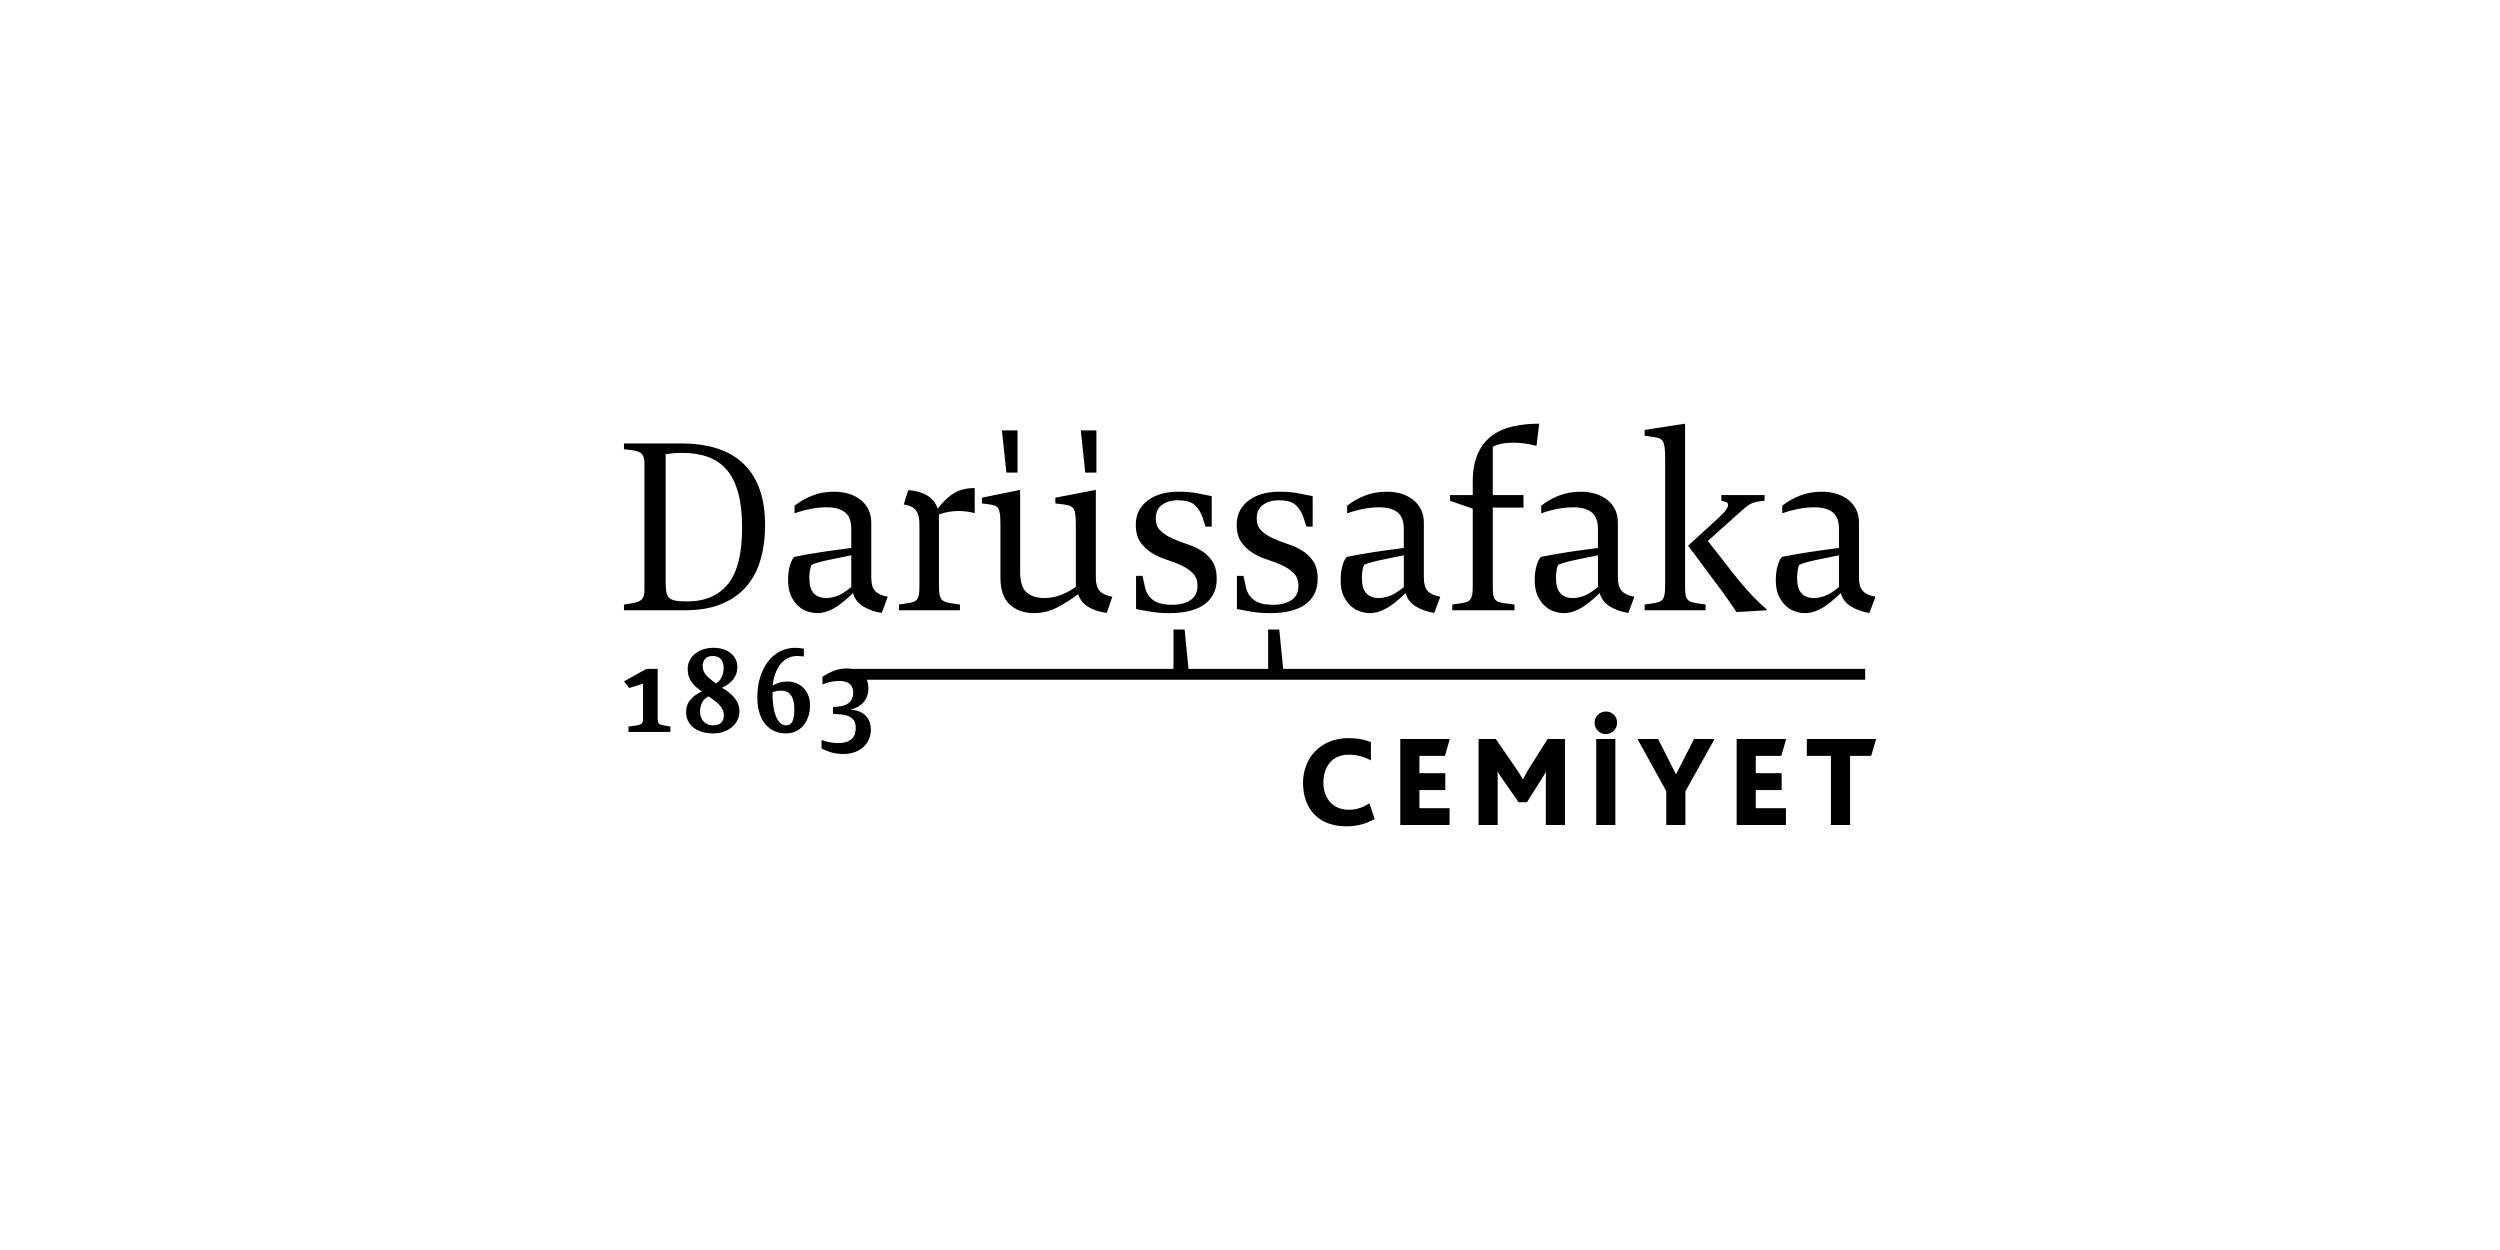 <svg width="160" height="80" viewBox="0 0 160 80" fill="none" xmlns="http://www.w3.org/2000/svg">
<g clip-path="url(#clip0_13_1448)">
<path d="M115.635 47.298V48.376H117.18V52.801H118.404V48.376H119.756L120.069 47.298H115.635Z" fill="black"/>
<path d="M89.618 47.298H92.787L92.476 48.376H90.843V49.486H92.499V50.564H90.843V51.724H92.772V52.801H89.618V47.298Z" fill="black"/>
<path d="M94.628 47.297H95.733L97.052 49.218C97.212 49.451 97.341 49.652 97.461 49.869H97.477C97.573 49.669 97.701 49.434 97.862 49.175L99.045 47.297H100.158V52.8H98.933V49.994C98.933 49.795 98.933 49.569 98.941 49.401H98.933C98.885 49.518 98.67 49.844 98.581 49.985L97.725 51.339H97.189L96.212 49.936C96.1 49.777 95.972 49.609 95.86 49.4H95.844C95.851 49.585 95.851 49.802 95.851 49.952V52.799H94.627V47.297H94.628Z" fill="black"/>
<path fill-rule="evenodd" clip-rule="evenodd" d="M102.775 45.537C102.366 45.537 102.054 45.862 102.054 46.254C102.054 46.663 102.366 46.981 102.775 46.981C103.183 46.981 103.495 46.647 103.495 46.254C103.495 45.844 103.183 45.537 102.775 45.537ZM103.383 47.298H102.158V52.801H103.383V47.298Z" fill="black"/>
<path d="M106.64 50.63L104.8 47.298H106.12L107.257 49.544H107.273L108.417 47.298H109.73L107.865 50.647V52.801H106.64V50.63Z" fill="black"/>
<path d="M111.146 47.298H114.315L114.003 48.376H112.37V49.486H114.027V50.564H112.37V51.724H114.299V52.801H111.146V47.298Z" fill="black"/>
<path d="M87.978 52.416C87.331 52.784 86.722 52.884 86.162 52.884C84.337 52.884 83.393 51.715 83.393 50.103C83.393 48.525 84.513 47.239 86.298 47.239C86.891 47.239 87.371 47.339 87.738 47.498V48.667C87.299 48.425 86.826 48.3 86.33 48.3C85.193 48.3 84.697 49.143 84.697 50.087C84.697 51.114 85.321 51.824 86.314 51.824C86.866 51.824 87.25 51.657 87.642 51.414L87.978 52.416Z" fill="black"/>
<path fill-rule="evenodd" clip-rule="evenodd" d="M70.169 27.547V30.248H69.456L69.172 27.547H70.169ZM65.121 27.547V30.248H64.408L64.123 27.547H65.121ZM47.228 45.02C47.292 45.168 47.324 45.33 47.324 45.511C47.324 45.699 47.286 45.883 47.209 46.059C47.13 46.232 47.018 46.386 46.869 46.514C46.721 46.645 46.544 46.748 46.338 46.823C46.132 46.902 45.901 46.938 45.646 46.938C45.358 46.938 45.101 46.902 44.886 46.829C44.67 46.756 44.489 46.657 44.345 46.534C44.199 46.407 44.09 46.264 44.017 46.099C43.947 45.938 43.91 45.766 43.91 45.587C43.91 45.262 44.004 44.991 44.195 44.773C44.382 44.555 44.623 44.383 44.921 44.254C44.799 44.172 44.68 44.084 44.571 43.989C44.458 43.892 44.36 43.785 44.277 43.669C44.195 43.556 44.127 43.428 44.081 43.287C44.034 43.149 44.011 42.994 44.011 42.827C44.011 42.599 44.056 42.402 44.153 42.235C44.245 42.064 44.37 41.922 44.522 41.809C44.676 41.694 44.852 41.604 45.05 41.545C45.246 41.489 45.452 41.459 45.663 41.459C45.869 41.459 46.064 41.486 46.247 41.538C46.431 41.589 46.593 41.668 46.731 41.773C46.868 41.877 46.981 42.007 47.064 42.16C47.15 42.314 47.19 42.487 47.19 42.685C47.19 42.861 47.166 43.016 47.11 43.152C47.058 43.29 46.987 43.411 46.895 43.52C46.803 43.627 46.698 43.719 46.584 43.803C46.464 43.882 46.337 43.953 46.206 44.012C46.345 44.093 46.481 44.183 46.614 44.286C46.748 44.387 46.868 44.498 46.972 44.62C47.079 44.743 47.166 44.876 47.228 45.02ZM51.724 44.492C51.802 44.682 51.841 44.899 51.841 45.143C51.841 45.422 51.802 45.672 51.719 45.894C51.638 46.11 51.53 46.3 51.393 46.459C51.256 46.615 51.096 46.733 50.91 46.815C50.723 46.897 50.52 46.938 50.305 46.938C50.027 46.938 49.776 46.884 49.547 46.782C49.323 46.676 49.128 46.528 48.969 46.328C48.806 46.13 48.682 45.887 48.597 45.601C48.511 45.311 48.469 44.985 48.469 44.62C48.469 44.166 48.524 43.749 48.644 43.366C48.76 42.982 48.924 42.65 49.135 42.364C49.344 42.08 49.601 41.859 49.899 41.7C50.197 41.538 50.526 41.459 50.889 41.459C50.977 41.459 51.072 41.465 51.164 41.476C51.258 41.489 51.354 41.502 51.447 41.518V42.015C51.354 42.002 51.273 41.995 51.207 41.989C51.138 41.983 51.079 41.983 51.031 41.983C50.782 41.983 50.56 42.038 50.371 42.144C50.182 42.254 50.022 42.402 49.893 42.58C49.768 42.763 49.666 42.965 49.592 43.19C49.514 43.417 49.469 43.648 49.453 43.879C49.585 43.801 49.726 43.734 49.872 43.687C50.015 43.642 50.185 43.618 50.38 43.618C50.58 43.618 50.768 43.651 50.941 43.717C51.118 43.785 51.273 43.882 51.407 44.012C51.539 44.138 51.645 44.296 51.724 44.492ZM50.837 45.397C50.837 45.231 50.828 45.081 50.801 44.938C50.775 44.794 50.729 44.671 50.663 44.56C50.596 44.449 50.51 44.363 50.401 44.296C50.291 44.234 50.155 44.202 49.987 44.202C49.88 44.202 49.788 44.212 49.705 44.228C49.626 44.246 49.539 44.27 49.445 44.296C49.433 44.959 49.508 45.477 49.667 45.858C49.826 46.233 50.038 46.423 50.305 46.423C50.499 46.423 50.639 46.337 50.715 46.17C50.798 46.003 50.837 45.745 50.837 45.397ZM42.091 46.031C42.091 46.148 42.11 46.233 42.158 46.294C42.205 46.351 42.311 46.396 42.482 46.423L42.907 46.503V46.842H40.22V46.503L40.752 46.423C40.918 46.397 41.028 46.351 41.079 46.294C41.128 46.234 41.154 46.148 41.154 46.031V43.754L40.271 44.032L39.937 43.604L41.382 42.806H42.091V46.031ZM46.328 45.778C46.328 45.654 46.305 45.533 46.253 45.422C46.2 45.311 46.128 45.208 46.036 45.113C45.95 45.016 45.847 44.923 45.726 44.834C45.605 44.743 45.48 44.655 45.346 44.568C45.128 44.684 44.983 44.831 44.911 45.007C44.839 45.186 44.803 45.358 44.803 45.525C44.803 45.791 44.878 46.008 45.032 46.175C45.185 46.34 45.389 46.423 45.639 46.423C45.872 46.423 46.045 46.363 46.16 46.249C46.273 46.133 46.328 45.974 46.328 45.778ZM45.217 43.237C45.052 43.06 44.971 42.854 44.971 42.617C44.971 42.443 45.022 42.295 45.128 42.167C45.234 42.044 45.394 41.983 45.612 41.983C45.833 41.983 46.007 42.046 46.13 42.178C46.253 42.308 46.314 42.494 46.314 42.739C46.314 42.942 46.276 43.132 46.202 43.304C46.125 43.478 46.004 43.626 45.828 43.74C45.584 43.577 45.381 43.41 45.217 43.237ZM81.874 40.292H81.16V42.806H76.063L75.815 40.292H75.102V42.806H54.504C54.406 42.79 54.301 42.781 54.19 42.781C53.89 42.781 53.608 42.833 53.348 42.939C53.085 43.045 52.848 43.17 52.636 43.322V43.802C52.858 43.719 53.051 43.663 53.206 43.631C53.367 43.6 53.532 43.583 53.705 43.583C54.023 43.583 54.252 43.651 54.396 43.785C54.536 43.919 54.609 44.101 54.609 44.333C54.609 44.571 54.531 44.775 54.373 44.941C54.218 45.105 53.954 45.2 53.58 45.229L53.312 45.248V45.692C53.401 45.695 53.493 45.701 53.588 45.706L53.588 45.706C53.655 45.71 53.723 45.714 53.793 45.717C53.961 45.73 54.119 45.763 54.264 45.818C54.41 45.875 54.531 45.961 54.627 46.08C54.719 46.197 54.767 46.373 54.767 46.596C54.767 46.731 54.748 46.856 54.715 46.975C54.674 47.089 54.613 47.192 54.523 47.277C54.432 47.365 54.315 47.433 54.167 47.483C54.023 47.531 53.837 47.556 53.622 47.556C53.474 47.556 53.311 47.544 53.139 47.513C52.966 47.484 52.777 47.431 52.578 47.358V47.897C52.756 47.997 52.958 48.079 53.19 48.151C53.415 48.218 53.682 48.256 53.982 48.256C54.249 48.256 54.488 48.214 54.703 48.134C54.92 48.06 55.103 47.949 55.255 47.809C55.407 47.668 55.528 47.507 55.61 47.316C55.695 47.13 55.735 46.922 55.735 46.701C55.735 46.337 55.627 46.037 55.406 45.807C55.186 45.574 54.852 45.442 54.398 45.414C54.773 45.339 55.062 45.181 55.269 44.941C55.474 44.699 55.576 44.401 55.576 44.054C55.576 43.845 55.541 43.66 55.473 43.501H119.372V42.807H82.123L81.874 40.292Z" fill="black"/>
<path fill-rule="evenodd" clip-rule="evenodd" d="M108.599 38.607L109.158 38.691V39.057H105.256V38.691L105.815 38.607C105.975 38.586 106.103 38.552 106.2 38.515C106.294 38.476 106.37 38.417 106.423 38.34C106.477 38.261 106.514 38.157 106.535 38.023C106.557 37.891 106.569 37.712 106.569 37.491V29.3C106.569 29.023 106.557 28.799 106.535 28.634C106.514 28.465 106.477 28.338 106.423 28.247C106.37 28.16 106.295 28.096 106.2 28.058C106.103 28.018 105.975 27.988 105.815 27.965L105.256 27.883V27.515L107.845 27.115V37.491C107.845 37.712 107.855 37.891 107.872 38.023C107.887 38.157 107.924 38.261 107.984 38.34C108.04 38.417 108.118 38.476 108.215 38.515C108.31 38.552 108.438 38.586 108.599 38.607ZM94.256 37.491C94.256 37.712 94.249 37.891 94.228 38.023C94.206 38.157 94.167 38.262 94.115 38.34C94.06 38.417 93.988 38.476 93.889 38.516C93.795 38.552 93.668 38.586 93.505 38.607L92.946 38.691V39.057H96.928V38.691L96.288 38.607C96.128 38.586 96.001 38.556 95.906 38.524C95.808 38.489 95.73 38.432 95.675 38.348C95.612 38.266 95.578 38.157 95.563 38.023C95.545 37.891 95.538 37.712 95.538 37.491V32.486H97.502V31.686H95.538V28.598C95.718 28.498 95.92 28.431 96.144 28.389C96.37 28.352 96.608 28.332 96.863 28.332C97.054 28.332 97.271 28.347 97.512 28.371C97.751 28.402 98.027 28.456 98.336 28.534L98.51 27.115C97.881 27.115 97.306 27.176 96.786 27.299C96.263 27.422 95.816 27.627 95.442 27.916C95.067 28.206 94.778 28.586 94.572 29.059C94.361 29.532 94.256 30.117 94.256 30.818V31.686H92.804V32.053L94.256 32.553V37.491ZM48.687 35.781C48.5 36.441 48.203 37.013 47.799 37.498C47.394 37.982 46.865 38.364 46.207 38.641C45.554 38.918 44.757 39.057 43.819 39.057H39.934V38.69L40.477 38.606C40.797 38.55 41.005 38.458 41.1 38.33C41.197 38.203 41.245 38.022 41.245 37.788V29.649C41.245 29.405 41.197 29.215 41.1 29.082C41.005 28.949 40.797 28.861 40.477 28.817L39.934 28.75V28.381H43.578C45.369 28.381 46.715 28.823 47.615 29.71C48.515 30.591 48.967 31.902 48.967 33.636C48.967 34.404 48.872 35.119 48.687 35.781ZM47.247 31.551C47.413 32.164 47.495 32.903 47.495 33.77C47.495 35.425 47.195 36.629 46.593 37.374C45.99 38.119 45.124 38.49 43.993 38.49C43.674 38.49 43.421 38.475 43.234 38.441C43.047 38.408 42.91 38.346 42.819 38.255C42.727 38.169 42.67 38.04 42.643 37.872C42.615 37.706 42.602 37.495 42.602 37.24V29.066C42.752 29.043 42.91 29.026 43.072 29.009C43.24 28.992 43.433 28.984 43.657 28.984C44.275 28.984 44.825 29.068 45.306 29.242C45.785 29.415 46.187 29.691 46.511 30.067C46.836 30.445 47.082 30.94 47.247 31.551ZM61.436 38.691L60.877 38.607C60.715 38.586 60.589 38.552 60.485 38.515C60.382 38.476 60.302 38.417 60.246 38.34C60.186 38.261 60.147 38.157 60.126 38.023C60.104 37.891 60.093 37.712 60.093 37.491V32.921C60.518 32.774 60.934 32.704 61.342 32.704C61.673 32.704 62.017 32.746 62.381 32.837V31.235C61.868 31.235 61.433 31.339 61.076 31.551C60.718 31.762 60.365 32.096 60.014 32.552C59.885 32.184 59.659 31.906 59.335 31.709C59.01 31.514 58.607 31.401 58.127 31.367L57.84 32.286C58.213 32.34 58.473 32.468 58.622 32.668C58.772 32.869 58.843 33.164 58.843 33.555V37.49C58.843 37.712 58.836 37.891 58.814 38.022C58.792 38.157 58.757 38.261 58.701 38.339C58.65 38.417 58.572 38.476 58.47 38.515C58.371 38.552 58.239 38.586 58.078 38.606L57.535 38.69V39.057H61.436V38.691ZM63.668 32.361C63.767 32.399 63.845 32.467 63.899 32.56C63.95 32.656 63.986 32.785 64.004 32.954C64.02 33.119 64.028 33.339 64.028 33.619V36.973C64.028 37.763 64.23 38.336 64.634 38.699C65.039 39.06 65.553 39.239 66.168 39.239C66.713 39.239 67.227 39.114 67.703 38.857C68.183 38.6 68.614 38.322 69.001 38.022C69.116 38.379 69.338 38.654 69.664 38.85C69.988 39.043 70.381 39.171 70.837 39.226L71.189 38.191C70.815 38.124 70.549 38.002 70.382 37.823C70.217 37.644 70.133 37.361 70.133 36.973V31.352L67.544 31.852V32.22L68.088 32.286C68.247 32.307 68.379 32.339 68.478 32.376C68.58 32.414 68.658 32.48 68.712 32.57C68.764 32.657 68.802 32.785 68.823 32.954C68.844 33.119 68.854 33.339 68.854 33.619V37.556C68.547 37.78 68.224 37.954 67.888 38.081C67.553 38.21 67.203 38.274 66.84 38.274C66.36 38.274 65.982 38.155 65.706 37.916C65.427 37.675 65.289 37.235 65.289 36.589V31.352L62.842 31.852V32.22L63.242 32.269C63.425 32.291 63.566 32.323 63.668 32.361ZM53.579 38.139C53.34 38.229 53.102 38.274 52.866 38.274C52.525 38.274 52.264 38.169 52.076 37.965C51.889 37.758 51.797 37.433 51.797 36.988C51.797 36.833 51.808 36.672 51.834 36.507C51.862 36.338 51.903 36.218 51.954 36.138C52.029 36.105 52.151 36.064 52.315 36.015C52.481 35.965 52.678 35.913 52.908 35.863C53.138 35.813 53.388 35.76 53.658 35.707C53.787 35.68 53.917 35.653 54.047 35.627L54.047 35.627L54.047 35.627L54.047 35.627L54.047 35.627C54.191 35.597 54.337 35.568 54.482 35.537V37.573C54.12 37.862 53.821 38.052 53.579 38.139ZM52.763 39.182C52.609 39.222 52.453 39.239 52.292 39.239C52.133 39.239 51.946 39.212 51.731 39.148C51.516 39.09 51.316 38.977 51.124 38.815C50.933 38.654 50.769 38.436 50.638 38.166C50.503 37.893 50.436 37.546 50.436 37.122C50.436 36.766 50.476 36.456 50.557 36.188C50.638 35.922 50.731 35.739 50.837 35.639C51.06 35.595 51.327 35.542 51.636 35.488C51.946 35.432 52.264 35.381 52.603 35.327C52.819 35.295 53.034 35.266 53.248 35.236C53.366 35.219 53.485 35.203 53.602 35.186C53.933 35.143 54.228 35.104 54.482 35.069V33.852C54.482 33.352 54.347 32.995 54.074 32.785C53.803 32.574 53.414 32.467 52.915 32.467C52.264 32.467 51.58 32.596 50.85 32.852V32.369C51.183 32.102 51.563 31.884 51.988 31.718C52.412 31.55 52.883 31.468 53.392 31.468C53.725 31.468 54.033 31.512 54.321 31.6C54.609 31.69 54.859 31.82 55.073 31.985C55.287 32.152 55.455 32.356 55.577 32.602C55.7 32.847 55.761 33.129 55.761 33.452V36.972C55.761 37.361 55.844 37.644 56.009 37.823C56.173 38.001 56.442 38.124 56.816 38.191L56.433 39.226C56.018 39.17 55.633 39.036 55.279 38.832C54.931 38.626 54.7 38.334 54.593 37.957C54.328 38.212 54.087 38.425 53.875 38.591C53.662 38.758 53.463 38.888 53.275 38.981C53.089 39.078 52.916 39.143 52.763 39.182ZM117.291 35.62C117.425 35.593 117.559 35.565 117.694 35.537H117.695V37.573C117.333 37.862 117.033 38.052 116.794 38.139C116.554 38.229 116.316 38.274 116.083 38.274C115.74 38.274 115.477 38.169 115.289 37.965C115.104 37.758 115.012 37.433 115.012 36.988C115.012 36.833 115.024 36.672 115.05 36.507C115.076 36.338 115.115 36.218 115.169 36.138C115.244 36.105 115.362 36.064 115.528 36.015C115.695 35.965 115.891 35.913 116.122 35.863C116.35 35.813 116.599 35.76 116.873 35.707C117.01 35.678 117.149 35.649 117.289 35.621L117.291 35.62L117.291 35.62ZM120.029 38.191L119.646 39.226C119.231 39.171 118.846 39.036 118.495 38.833C118.143 38.627 117.917 38.335 117.809 37.958C117.541 38.212 117.304 38.425 117.088 38.592C116.875 38.758 116.676 38.889 116.488 38.981C116.304 39.078 116.132 39.143 115.978 39.183C115.823 39.222 115.667 39.24 115.507 39.24C115.348 39.24 115.159 39.213 114.946 39.148C114.734 39.09 114.534 38.978 114.338 38.815C114.148 38.654 113.984 38.437 113.852 38.167C113.718 37.893 113.651 37.546 113.651 37.123C113.651 36.767 113.692 36.457 113.772 36.189C113.852 35.923 113.944 35.739 114.05 35.64C114.274 35.595 114.541 35.542 114.851 35.488C115.143 35.435 115.449 35.387 115.769 35.336L115.819 35.328C116.033 35.296 116.246 35.266 116.459 35.237L116.459 35.237L116.46 35.237L116.46 35.237L116.46 35.237L116.46 35.237L116.46 35.237C116.58 35.22 116.698 35.203 116.816 35.187C117.147 35.144 117.441 35.104 117.695 35.069V33.852C117.695 33.352 117.56 32.996 117.288 32.785C117.016 32.574 116.63 32.468 116.127 32.468C115.478 32.468 114.794 32.597 114.066 32.853V32.37C114.396 32.103 114.776 31.885 115.202 31.718C115.626 31.551 116.098 31.469 116.609 31.469C116.939 31.469 117.249 31.513 117.536 31.601C117.824 31.691 118.074 31.82 118.286 31.985C118.502 32.152 118.67 32.356 118.792 32.603C118.912 32.847 118.975 33.13 118.975 33.453V36.973C118.975 37.362 119.058 37.645 119.225 37.823C119.386 38.002 119.655 38.124 120.029 38.191ZM110.792 38.665L110.62 38.415C110.402 38.097 110.092 37.675 109.688 37.14L108.04 34.923L109.957 33.17C110.233 32.915 110.408 32.725 110.485 32.603C110.558 32.481 110.596 32.386 110.596 32.318C110.596 32.263 110.578 32.217 110.542 32.177C110.502 32.139 110.425 32.109 110.309 32.084L110.165 32.052V31.686H112.932V32.052L112.626 32.084C112.413 32.109 112.228 32.158 112.068 32.234C111.908 32.313 111.706 32.463 111.462 32.687L109.301 34.62L110.803 36.539C111.358 37.251 111.83 37.8 112.212 38.191C112.595 38.579 112.878 38.846 113.059 38.992V39.057L111.14 39.174C111.049 39.038 110.932 38.868 110.792 38.665L110.792 38.665ZM102.27 35.537C102.129 35.566 101.989 35.595 101.85 35.623C101.714 35.651 101.579 35.678 101.444 35.707C101.173 35.76 100.923 35.813 100.692 35.863C100.463 35.913 100.266 35.965 100.101 36.015C99.935 36.064 99.817 36.105 99.739 36.138C99.688 36.218 99.646 36.338 99.621 36.507C99.595 36.672 99.581 36.833 99.581 36.988C99.581 37.433 99.676 37.758 99.861 37.965C100.047 38.169 100.31 38.274 100.652 38.274C100.886 38.274 101.125 38.229 101.365 38.139C101.605 38.052 101.905 37.862 102.27 37.573V35.537ZM102.269 33.853V35.07C102.011 35.105 101.717 35.144 101.386 35.187C101.269 35.204 101.151 35.22 101.032 35.237L101.032 35.237L101.032 35.237L101.031 35.237L101.031 35.237L101.031 35.237L101.031 35.237L101.03 35.237L101.03 35.237L101.03 35.237L101.028 35.237C100.816 35.267 100.603 35.296 100.389 35.328L100.268 35.347C99.975 35.394 99.693 35.44 99.422 35.488C99.122 35.541 98.865 35.592 98.645 35.636L98.645 35.636L98.622 35.64C98.515 35.739 98.423 35.923 98.343 36.189C98.262 36.457 98.221 36.767 98.221 37.123C98.221 37.547 98.289 37.893 98.423 38.167C98.555 38.437 98.721 38.654 98.91 38.816C99.1 38.978 99.303 39.091 99.516 39.148C99.73 39.213 99.918 39.24 100.076 39.24C100.237 39.24 100.394 39.222 100.55 39.183C100.703 39.144 100.873 39.078 101.059 38.982C101.245 38.889 101.446 38.758 101.658 38.592C101.871 38.425 102.111 38.213 102.38 37.958C102.484 38.335 102.714 38.627 103.066 38.833C103.419 39.036 103.802 39.171 104.217 39.226L104.6 38.191C104.227 38.124 103.957 38.002 103.795 37.824C103.626 37.645 103.544 37.362 103.544 36.973V33.453C103.544 33.13 103.486 32.848 103.362 32.603C103.241 32.357 103.07 32.153 102.858 31.985C102.643 31.82 102.395 31.691 102.106 31.601C101.818 31.513 101.51 31.469 101.179 31.469C100.667 31.469 100.197 31.551 99.774 31.718C99.347 31.885 98.967 32.103 98.637 32.37V32.853C99.363 32.597 100.053 32.468 100.701 32.468C101.201 32.468 101.589 32.574 101.859 32.785C102.132 32.996 102.269 33.352 102.269 33.853ZM80.173 35.388C80.46 35.566 80.779 35.711 81.125 35.821C81.471 35.932 81.789 36.054 82.074 36.189C82.363 36.322 82.603 36.488 82.804 36.691C83 36.889 83.099 37.155 83.099 37.491C83.099 37.913 82.945 38.219 82.638 38.415C82.326 38.61 81.949 38.708 81.499 38.708C81.308 38.708 81.119 38.693 80.933 38.666C80.746 38.637 80.574 38.582 80.414 38.5C80.255 38.415 80.114 38.297 79.989 38.139C79.867 37.984 79.78 37.781 79.725 37.523L79.583 36.854H79.163V38.974C79.466 39.04 79.793 39.102 80.15 39.155C80.506 39.213 80.889 39.24 81.292 39.24C81.741 39.24 82.15 39.201 82.523 39.116C82.897 39.03 83.217 38.901 83.482 38.724C83.749 38.544 83.959 38.317 84.108 38.041C84.255 37.763 84.332 37.429 84.332 37.038C84.332 36.572 84.234 36.198 84.043 35.913C83.849 35.63 83.611 35.402 83.324 35.23C83.036 35.057 82.72 34.916 82.38 34.805C82.038 34.693 81.725 34.571 81.437 34.436C81.148 34.305 80.907 34.144 80.717 33.954C80.527 33.765 80.43 33.505 80.43 33.17C80.43 32.792 80.562 32.505 80.83 32.311C81.096 32.117 81.431 32.018 81.838 32.018C82.337 32.018 82.701 32.119 82.922 32.318C83.147 32.521 83.317 32.796 83.435 33.152L83.611 33.703H84.011V31.753C83.7 31.686 83.377 31.622 83.044 31.561C82.708 31.5 82.317 31.469 81.871 31.469C81.507 31.469 81.163 31.509 80.837 31.593C80.512 31.678 80.225 31.808 79.975 31.985C79.721 32.164 79.522 32.381 79.373 32.644C79.225 32.905 79.15 33.218 79.15 33.586C79.15 34.053 79.25 34.427 79.447 34.705C79.644 34.982 79.886 35.209 80.173 35.388ZM87.44 37.965C87.252 37.758 87.161 37.433 87.161 36.988C87.161 36.833 87.172 36.672 87.201 36.507C87.224 36.338 87.264 36.218 87.32 36.138C87.393 36.105 87.515 36.064 87.68 36.015C87.844 35.965 88.039 35.913 88.272 35.863C88.499 35.813 88.75 35.76 89.023 35.707C89.15 35.68 89.279 35.654 89.408 35.627L89.408 35.627C89.553 35.598 89.699 35.568 89.844 35.537V37.573C89.484 37.862 89.181 38.052 88.942 38.139C88.702 38.229 88.466 38.274 88.232 38.274C87.888 38.274 87.625 38.169 87.44 37.965ZM86.001 38.166C85.866 37.893 85.803 37.546 85.803 37.123C85.803 36.767 85.84 36.457 85.92 36.189C86.001 35.923 86.093 35.739 86.2 35.64C86.424 35.595 86.69 35.542 87 35.488C87.306 35.433 87.624 35.382 87.961 35.329L87.967 35.328C88.192 35.295 88.416 35.263 88.639 35.232L88.639 35.232C88.748 35.217 88.857 35.202 88.965 35.187C89.296 35.144 89.588 35.104 89.843 35.069V33.852C89.843 33.352 89.707 32.996 89.438 32.785C89.165 32.574 88.781 32.468 88.278 32.468C87.627 32.468 86.942 32.597 86.217 32.853V32.37C86.544 32.103 86.925 31.885 87.353 31.718C87.778 31.551 88.248 31.469 88.758 31.469C89.09 31.469 89.397 31.513 89.686 31.6C89.974 31.691 90.222 31.82 90.438 31.985C90.648 32.152 90.816 32.356 90.941 32.603C91.064 32.847 91.127 33.13 91.127 33.453V36.973C91.127 37.362 91.206 37.645 91.37 37.823C91.536 38.001 91.807 38.124 92.178 38.191L91.796 39.226C91.382 39.171 90.999 39.036 90.645 38.833C90.292 38.627 90.064 38.335 89.956 37.958C89.691 38.212 89.453 38.425 89.241 38.592C89.024 38.758 88.825 38.889 88.638 38.981C88.453 39.078 88.281 39.143 88.128 39.183C87.971 39.222 87.815 39.24 87.653 39.24C87.497 39.24 87.309 39.213 87.096 39.148C86.883 39.09 86.68 38.978 86.487 38.815C86.294 38.654 86.134 38.436 86.001 38.166ZM72.692 33.586C72.692 34.053 72.79 34.427 72.986 34.705C73.184 34.982 73.428 35.209 73.712 35.388C74.002 35.566 74.319 35.711 74.665 35.821C75.011 35.932 75.328 36.054 75.613 36.189C75.904 36.322 76.148 36.488 76.343 36.691C76.542 36.889 76.639 37.155 76.639 37.491C76.639 37.913 76.484 38.218 76.176 38.415C75.868 38.61 75.487 38.708 75.04 38.708C74.849 38.708 74.659 38.693 74.472 38.666C74.284 38.637 74.114 38.583 73.952 38.5C73.794 38.416 73.652 38.297 73.529 38.139C73.406 37.984 73.319 37.78 73.266 37.523L73.123 36.854H72.708V38.974C73.005 39.04 73.333 39.102 73.691 39.155C74.045 39.213 74.43 39.24 74.831 39.24C75.279 39.24 75.692 39.201 76.062 39.116C76.438 39.03 76.757 38.901 77.023 38.724C77.29 38.544 77.496 38.317 77.646 38.041C77.797 37.763 77.87 37.429 77.87 37.038C77.87 36.572 77.774 36.198 77.583 35.913C77.389 35.63 77.151 35.402 76.863 35.23C76.577 35.057 76.26 34.916 75.92 34.805C75.578 34.693 75.264 34.571 74.977 34.436C74.69 34.305 74.449 34.144 74.257 33.954C74.064 33.764 73.97 33.504 73.97 33.17C73.97 32.792 74.102 32.505 74.37 32.311C74.635 32.117 74.971 32.018 75.375 32.018C75.876 32.018 76.24 32.119 76.464 32.318C76.687 32.521 76.858 32.795 76.977 33.152L77.151 33.703H77.55V31.753C77.241 31.686 76.919 31.622 76.583 31.561C76.248 31.5 75.857 31.469 75.409 31.469C75.045 31.469 74.703 31.508 74.378 31.593C74.053 31.678 73.764 31.808 73.513 31.985C73.264 32.164 73.062 32.381 72.914 32.644C72.765 32.905 72.692 33.218 72.692 33.586Z" fill="black"/>
</g>
<defs>
<clipPath id="clip0_13_1448">
<rect width="80.132" height="25.769" fill="white" transform="translate(39.934 27.115)"/>
</clipPath>
</defs>
</svg>
